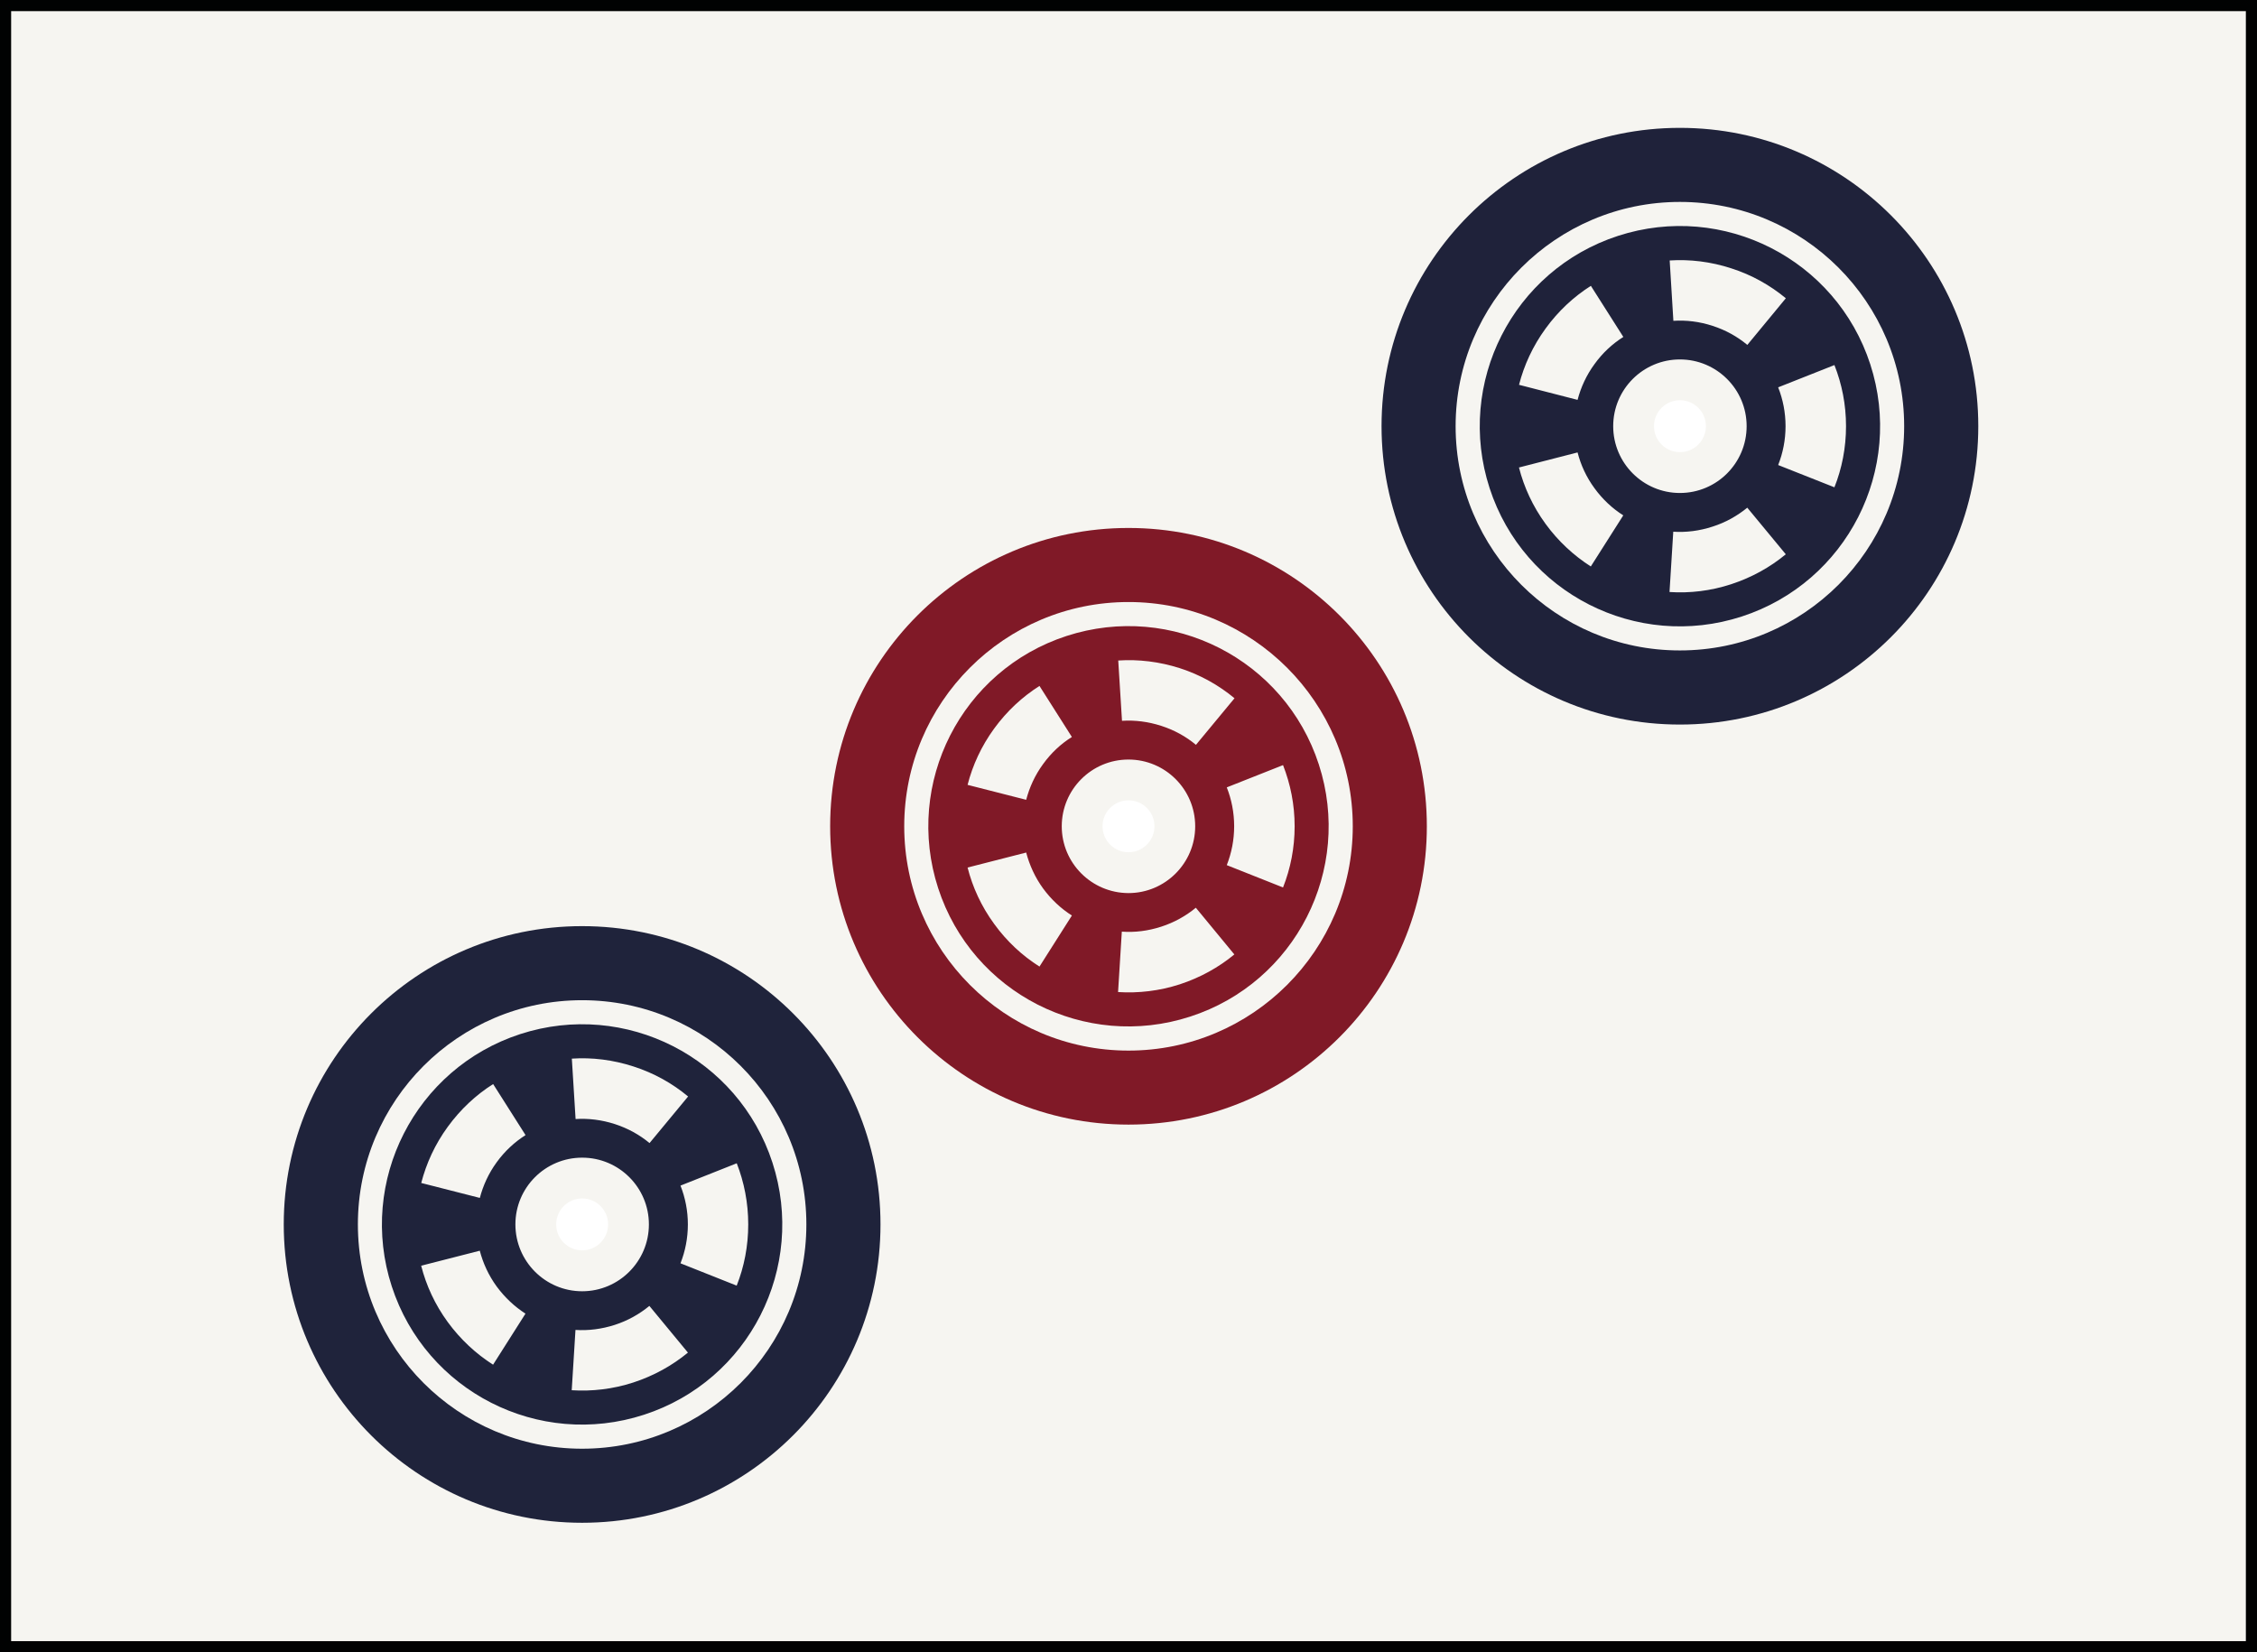 <?xml version="1.0" encoding="utf-8"?>
<!-- Generator: Adobe Illustrator 15.0.0, SVG Export Plug-In . SVG Version: 6.00 Build 0)  -->
<!DOCTYPE svg PUBLIC "-//W3C//DTD SVG 1.1//EN" "http://www.w3.org/Graphics/SVG/1.1/DTD/svg11.dtd">
<svg version="1.1" id="Pinzu" xmlns="http://www.w3.org/2000/svg" xmlns:xlink="http://www.w3.org/1999/xlink" x="0px" y="0px"
	 width="38.514px" height="28.197px" viewBox="-5.159 5.159 38.514 28.197" enable-background="new -5.159 5.159 38.514 28.197"
	 xml:space="preserve">
<rect x="-5.159" y="5.159" width="38.514" height="28.197" fill="#808080" stroke="none"/>
<g id="_x33_pin">
	
		<rect x="-5.064" y="5.254" fill="#F6F5F1" stroke="#010202" stroke-width="0.19" stroke-miterlimit="10" width="38.324" height="28.007"/>
	<g id="Point_14_">
		<g>
			<path fill="#801927" d="M19.189,19.26c0-2.812-2.278-5.091-5.091-5.091c-2.812,0-5.091,2.279-5.091,5.091
				c0,2.812,2.28,5.091,5.091,5.091C16.91,24.351,19.189,22.072,19.189,19.26z M10.271,19.26c0-2.113,1.713-3.827,3.827-3.827
				s3.827,1.714,3.827,3.827c0,2.115-1.713,3.828-3.827,3.828S10.271,21.374,10.271,19.26z"/>
			<path fill="#801927" d="M15.153,22.507c1.794-0.582,2.775-2.51,2.193-4.302c-0.583-1.795-2.51-2.776-4.304-2.193
				s-2.775,2.51-2.192,4.304C11.433,22.109,13.359,23.091,15.153,22.507z M16.933,19.26c0,0.369-0.07,0.72-0.198,1.044l-0.96-0.381
				c0.081-0.206,0.126-0.429,0.126-0.664c0-0.233-0.045-0.458-0.126-0.663l0.96-0.38C16.862,18.54,16.933,18.89,16.933,19.26z
				 M14.974,16.562c0.352,0.114,0.664,0.29,0.933,0.513l-0.658,0.795c-0.17-0.142-0.369-0.252-0.592-0.324
				c-0.224-0.072-0.449-0.1-0.67-0.086l-0.064-1.029C14.267,16.408,14.624,16.45,14.974,16.562z M11.352,18.553
				c0.086-0.336,0.236-0.662,0.453-0.96s0.48-0.542,0.774-0.728l0.553,0.871c-0.188,0.117-0.354,0.272-0.492,0.463
				c-0.138,0.189-0.232,0.396-0.288,0.609L11.352,18.553z M12.959,19.26c0-0.629,0.51-1.139,1.138-1.139
				c0.629,0,1.139,0.51,1.139,1.139c0,0.628-0.51,1.14-1.139,1.14C13.469,20.398,12.959,19.888,12.959,19.26z M11.805,20.925
				c-0.217-0.297-0.367-0.623-0.453-0.961l1-0.256c0.056,0.213,0.15,0.422,0.288,0.612c0.138,0.188,0.305,0.344,0.492,0.463
				l-0.553,0.871C12.285,21.468,12.021,21.224,11.805,20.925z M13.92,22.089l0.064-1.031c0.221,0.016,0.447-0.012,0.67-0.084
				c0.224-0.072,0.423-0.184,0.593-0.324l0.657,0.797c-0.268,0.221-0.58,0.395-0.931,0.51C14.624,22.07,14.267,22.111,13.92,22.089z
				"/>
		</g>
		<circle fill="#FFFFFF" cx="14.098" cy="19.26" r="0.443"/>
	</g>
	<g id="Point_12_">
		<g>
			<path fill="#1F233B" d="M9.866,26.054c0-2.811-2.279-5.09-5.092-5.09c-2.812,0-5.091,2.279-5.091,5.09
				c0,2.812,2.28,5.092,5.091,5.092C7.586,31.146,9.866,28.866,9.866,26.054z M0.948,26.054c0-2.111,1.713-3.826,3.826-3.826
				c2.114,0,3.827,1.715,3.827,3.826c0,2.113-1.713,3.828-3.827,3.828C2.661,29.882,0.948,28.167,0.948,26.054z"/>
			<path fill="#1F233B" d="M5.831,29.302c1.793-0.582,2.774-2.51,2.191-4.303s-2.509-2.775-4.303-2.193
				c-1.794,0.584-2.776,2.512-2.193,4.305C2.11,28.906,4.036,29.886,5.831,29.302z M7.609,26.054c0,0.369-0.069,0.723-0.197,1.045
				l-0.959-0.381c0.081-0.205,0.126-0.43,0.126-0.664c0-0.232-0.045-0.457-0.126-0.662l0.96-0.381
				C7.539,25.333,7.609,25.685,7.609,26.054z M5.651,23.359c0.352,0.113,0.664,0.289,0.932,0.512l-0.658,0.795
				c-0.17-0.141-0.37-0.252-0.592-0.324c-0.223-0.072-0.45-0.1-0.67-0.086l-0.064-1.031C4.944,23.202,5.3,23.245,5.651,23.359z
				 M2.029,25.347c0.087-0.336,0.236-0.662,0.453-0.959c0.218-0.299,0.48-0.543,0.774-0.729l0.553,0.871
				c-0.187,0.119-0.354,0.273-0.492,0.463c-0.138,0.189-0.232,0.396-0.288,0.609L2.029,25.347z M3.636,26.054
				c0-0.629,0.51-1.139,1.139-1.139s1.139,0.51,1.139,1.139s-0.51,1.141-1.139,1.141S3.636,26.683,3.636,26.054z M2.481,27.72
				c-0.217-0.297-0.367-0.623-0.453-0.961l1-0.256c0.056,0.213,0.15,0.42,0.289,0.611c0.139,0.188,0.306,0.344,0.491,0.463
				l-0.553,0.871C2.962,28.261,2.698,28.017,2.481,27.72z M4.597,28.884l0.064-1.029c0.221,0.014,0.446-0.014,0.67-0.086
				c0.223-0.072,0.421-0.184,0.591-0.324l0.658,0.797c-0.269,0.221-0.58,0.395-0.932,0.51C5.3,28.865,4.944,28.906,4.597,28.884z"/>
		</g>
		<circle fill="#FFFFFF" cx="4.775" cy="26.054" r="0.443"/>
	</g>
	<g id="Point_10_">
		<g>
			<path fill="#1F223A" d="M28.599,12.432c0-2.812-2.28-5.091-5.092-5.091c-2.812,0-5.091,2.279-5.091,5.091
				c0,2.812,2.278,5.092,5.091,5.092C26.319,17.524,28.599,15.245,28.599,12.432z M19.68,12.432c0-2.112,1.714-3.827,3.827-3.827
				c2.114,0,3.827,1.715,3.827,3.827c0,2.114-1.713,3.827-3.827,3.827C21.394,16.26,19.68,14.548,19.68,12.432z"/>
			<path fill="#1F223A" d="M24.563,15.68c1.794-0.583,2.775-2.51,2.193-4.304c-0.583-1.794-2.509-2.775-4.304-2.192
				c-1.794,0.583-2.775,2.511-2.192,4.305S22.769,16.263,24.563,15.68z M26.342,12.432c0,0.368-0.07,0.722-0.198,1.043l-0.96-0.38
				c0.081-0.205,0.126-0.428,0.126-0.663c0-0.234-0.045-0.458-0.126-0.663l0.96-0.38C26.272,11.713,26.342,12.064,26.342,12.432z
				 M24.383,9.738c0.351,0.112,0.664,0.289,0.932,0.511l-0.657,0.796c-0.171-0.142-0.369-0.253-0.593-0.325
				c-0.223-0.073-0.448-0.1-0.669-0.086l-0.063-1.03C23.677,9.582,24.034,9.624,24.383,9.738z M20.762,11.726
				c0.086-0.336,0.236-0.662,0.453-0.96c0.217-0.299,0.479-0.542,0.773-0.729l0.554,0.872c-0.188,0.119-0.355,0.273-0.492,0.464
				c-0.138,0.188-0.233,0.396-0.289,0.61L20.762,11.726z M22.369,12.432c0-0.629,0.51-1.139,1.138-1.139
				c0.629,0,1.139,0.51,1.139,1.139s-0.509,1.14-1.139,1.14C22.879,13.572,22.369,13.061,22.369,12.432z M21.214,14.098
				c-0.217-0.298-0.367-0.624-0.453-0.961l1-0.257c0.055,0.214,0.15,0.422,0.289,0.611c0.137,0.189,0.305,0.345,0.491,0.463
				l-0.554,0.872C21.695,14.639,21.431,14.396,21.214,14.098z M23.33,15.262l0.064-1.029c0.221,0.014,0.447-0.014,0.67-0.087
				c0.224-0.071,0.421-0.183,0.593-0.323l0.657,0.795c-0.268,0.222-0.581,0.396-0.932,0.511
				C24.033,15.243,23.677,15.285,23.33,15.262z"/>
		</g>
		<circle fill="#FFFFFF" cx="23.508" cy="12.432" r="0.443"/>
	</g>
</g>
</svg>
